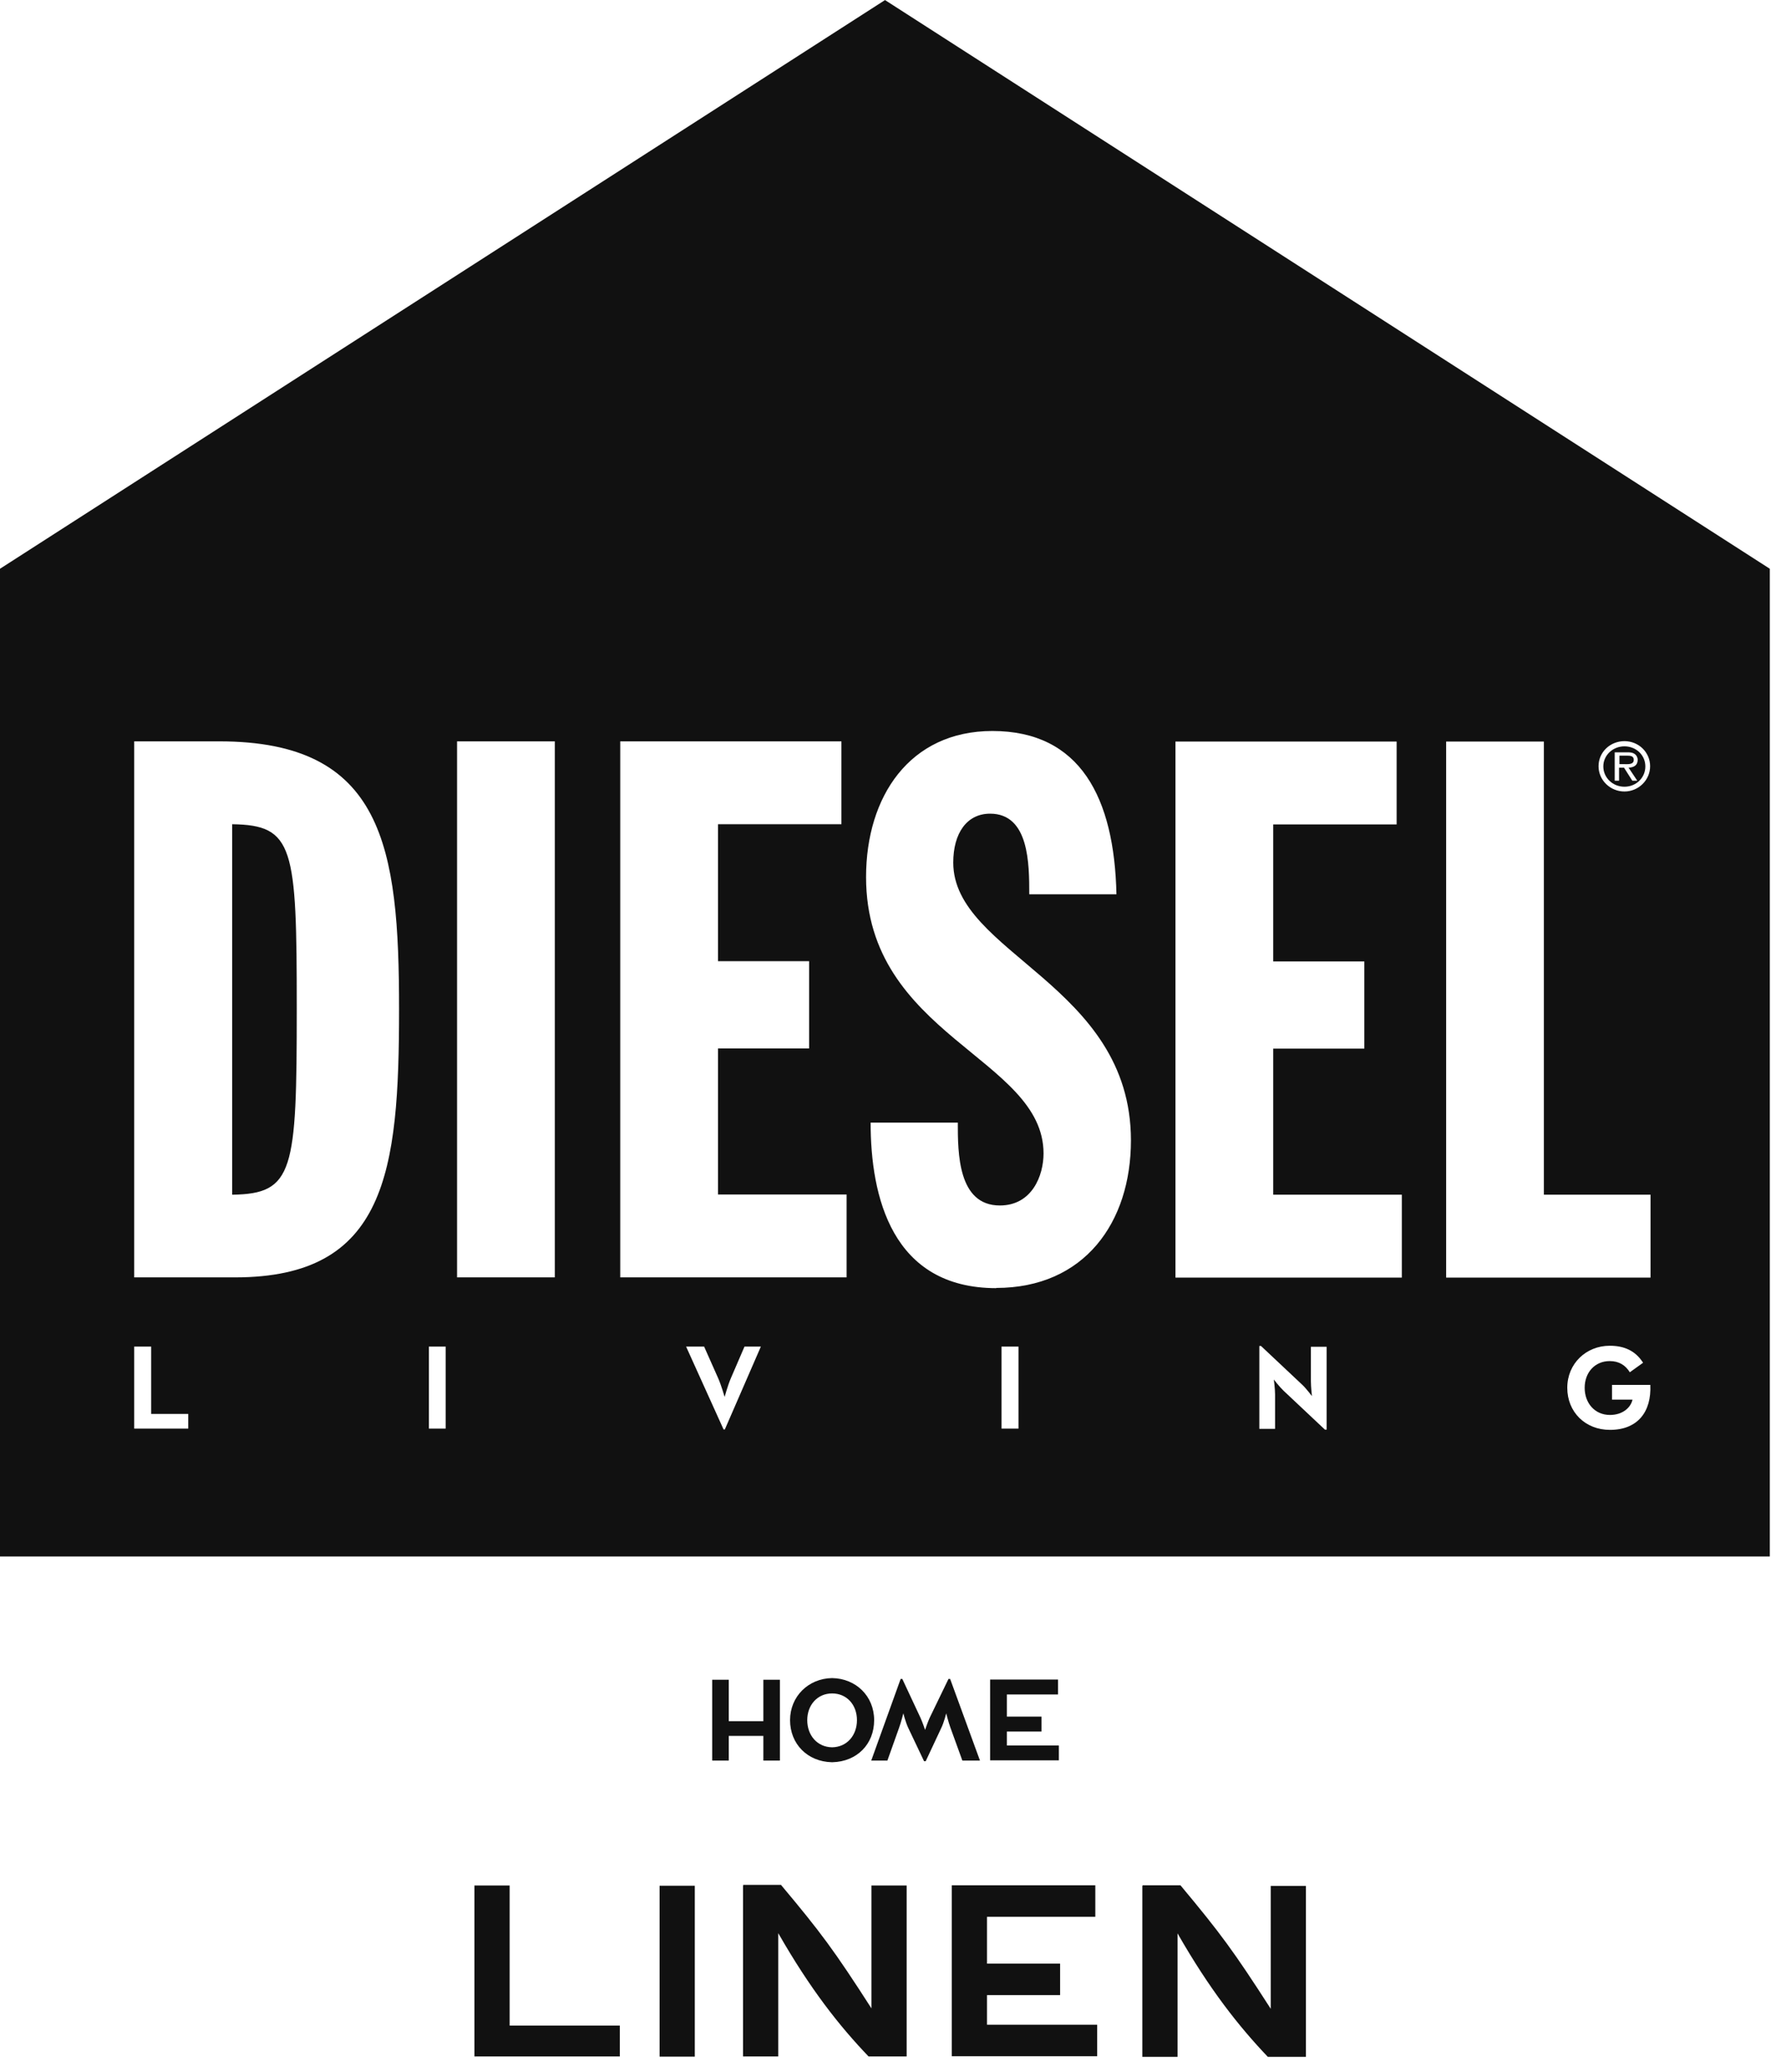 <svg viewBox="0 0 86 100" fill="none" xmlns="http://www.w3.org/2000/svg">
<path d="M57 90.99H55.16L55.18 91.02H55.16V99.27H56.86V93.31C58.41 96.02 59.82 97.8 61.22 99.27H63.06V91.02H61.36V96.95C59.56 94.15 58.92 93.29 57.01 91M47.66 97.73V96.29H51.19V94.77H47.66V92.51H52.89V90.99H45.96V99.24H52.98V97.72H47.66V97.73ZM24.61 91H22.91V99.25H29.93V97.76H24.61V91ZM37.72 90.97H35.88L35.9 91H35.88V99.25H37.58V93.3C39.13 96.01 40.54 97.79 41.94 99.25H43.78V91H42.08V96.93C40.28 94.13 39.64 93.27 37.72 90.98M31.85 91.01H33.55V99.26H31.85V91.01ZM48.62 84.25V83.57H50.29V82.85H48.62V81.78H51.09V81.06H47.81V84.96H51.13V84.24H48.61L48.62 84.25ZM45.88 81.03H45.8L44.89 82.91C44.79 83.13 44.67 83.49 44.67 83.49C44.67 83.49 44.55 83.13 44.45 82.91L43.57 81.03H43.49L42.07 84.97H42.85L43.41 83.4C43.51 83.13 43.62 82.69 43.62 82.69C43.62 82.69 43.73 83.13 43.86 83.4L44.62 85H44.7L45.45 83.4C45.58 83.14 45.69 82.69 45.69 82.69C45.69 82.69 45.8 83.13 45.9 83.4L46.47 84.97H47.32L45.88 81.03ZM41.38 83.02C41.38 82.28 40.89 81.73 40.18 81.73C39.47 81.73 38.98 82.29 38.98 83.02C38.98 83.75 39.46 84.32 40.18 84.33C40.9 84.32 41.38 83.75 41.38 83.02ZM40.21 85.05C40.21 85.05 40.19 85.05 40.18 85.05C40.17 85.05 40.16 85.05 40.16 85.05C38.99 85.02 38.15 84.17 38.15 83.02C38.15 81.87 39.04 81.01 40.17 80.99C40.17 80.99 40.17 80.99 40.18 80.99C40.18 80.99 40.18 80.99 40.19 80.99C41.32 81.01 42.21 81.85 42.21 83.02C42.21 84.19 41.37 85.02 40.2 85.05M34.39 81.07H35.19V83.07H36.86V81.07H37.66V84.97H36.86V83.78H35.19V84.97H34.39V81.07ZM78.43 36.88H78.2V36.47H78.56C78.74 36.47 78.89 36.49 78.89 36.67C78.89 36.91 78.62 36.88 78.43 36.88ZM79.7 61.66H69.83V35.79H74.55V57.66H79.7V61.66ZM77.74 69.01C76.55 69.01 75.68 68.15 75.68 66.98C75.68 65.81 76.59 64.95 77.73 64.95C78.43 64.95 78.97 65.19 79.34 65.77L78.7 66.23C78.49 65.89 78.18 65.69 77.73 65.69C77.01 65.69 76.52 66.24 76.52 66.98C76.52 67.72 77.01 68.29 77.74 68.29C78.34 68.29 78.74 67.95 78.83 67.55H77.84V66.84H79.69C79.75 68.15 79.07 69.01 77.74 69.01ZM67.69 61.66H56.76V35.79H67.44V39.79H61.48V46.4H65.88V50.61H61.48V57.66H67.69V61.66ZM64.06 69H63.98L61.98 67.12C61.78 66.93 61.51 66.58 61.51 66.58C61.51 66.58 61.57 67.02 61.57 67.3V68.96H60.81V64.96H60.89L62.89 66.84C63.08 67.02 63.35 67.38 63.35 67.38C63.35 67.38 63.3 66.93 63.3 66.66V65H64.06V69ZM48.11 62.17C43.06 62.17 42.04 57.74 42.04 54.18H46.25C46.25 55.63 46.25 58.18 48.28 58.18C49.84 58.18 50.39 56.73 50.39 55.67C50.39 51.05 41.82 50 41.82 42.33C41.82 38.44 43.93 35.28 47.92 35.28C52.17 35.28 53.81 38.51 53.91 43.16H49.7C49.7 41.71 49.7 39.27 47.81 39.27C46.68 39.27 46.03 40.22 46.03 41.63C46.03 46.03 54.61 47.51 54.61 55.04C54.61 59 52.36 62.16 48.1 62.16M49.18 68.95H48.36V64.99H49.18V68.95ZM40.88 61.65H29.95V35.78H40.63V39.78H34.67V46.39H39.07V50.6H34.67V57.65H40.88V61.65ZM35.02 68.99H34.94L33.13 64.99H34L34.68 66.52C34.83 66.86 34.99 67.42 34.99 67.42C34.99 67.42 35.14 66.87 35.29 66.52L35.95 64.99H36.74L35 68.99H35.02ZM26.79 61.65H22.07V35.78H26.79V61.65ZM21.52 68.95H20.71V64.99H21.52V68.95ZM11.35 61.65H6.48V35.78H10.59C18.51 35.78 19.27 40.86 19.27 48.71C19.27 56.56 18.65 61.65 11.35 61.65ZM9.09 68.95H6.48V64.99H7.3V68.24H9.09V68.95ZM78.44 35.77C79.13 35.77 79.68 36.31 79.68 36.98C79.68 37.65 79.12 38.2 78.44 38.2C77.76 38.2 77.19 37.66 77.19 36.98C77.19 36.3 77.75 35.77 78.44 35.77ZM42.74 0L0 27.45V75.12H85.46V27.45L42.73 0H42.74ZM14.33 48.68C14.33 56.53 14.18 57.62 11.21 57.66V39.78C14.19 39.82 14.33 40.87 14.33 48.68ZM77.97 36.31H78.58C78.7 36.31 78.81 36.31 78.92 36.38C79.02 36.44 79.08 36.56 79.08 36.67C79.08 36.94 78.89 37.04 78.64 37.05L79.06 37.68H78.82L78.42 37.05H78.18V37.68H77.97V36.32V36.31ZM78.44 37.97C79 37.97 79.45 37.54 79.45 36.99C79.45 36.44 79 36.02 78.44 36.02C77.88 36.02 77.42 36.45 77.42 36.99C77.42 37.53 77.87 37.97 78.44 37.97Z" fill="#111111"></path>
</svg>
